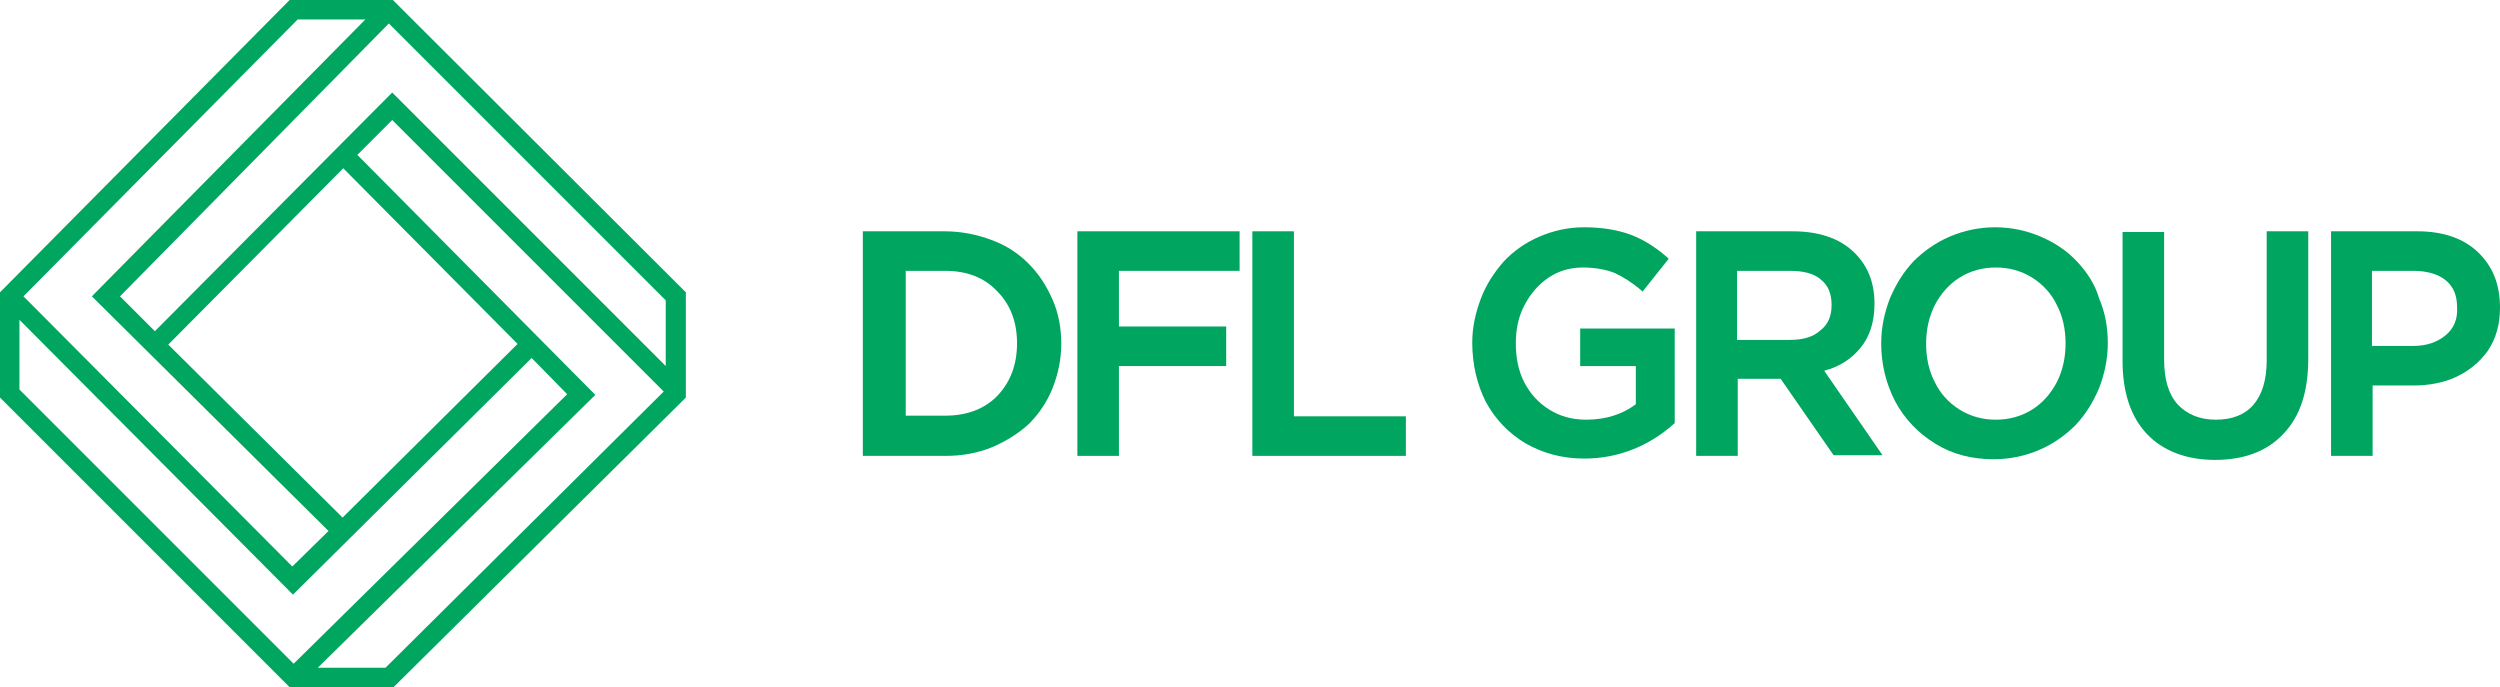 <?xml version="1.0" encoding="UTF-8"?> <!-- Generator: Adobe Illustrator 24.0.1, SVG Export Plug-In . SVG Version: 6.00 Build 0) --> <svg xmlns="http://www.w3.org/2000/svg" xmlns:xlink="http://www.w3.org/1999/xlink" id="Слой_1" x="0px" y="0px" viewBox="0 0 372.9 102.5" style="enable-background:new 0 0 372.9 102.5;" xml:space="preserve"> <style type="text/css"> .st0{fill:#00A660;} </style> <g> <path class="st0" d="M58.6,0H43.2L0,43.6v15.7l43.2,43.2h15.5l43.6-43.2V43.6L58.6,0z M99.3,54.6L58.5,13.8L23.1,49.4l-5.2-5.2 L58,3.5l41.3,41.3V54.6z M51.1,77.2l-26-25.8l26.1-26.3l26,26.2L51.1,77.2z M44.4,2.9h10.1L13.7,44.2l35.3,35l-5.4,5.3L3.5,44.2 L44.4,2.9z M2.9,47.7l40.8,41l35.6-35.3l5.3,5.4L43.8,99L2.9,58.1V47.7z M57.5,99.6H47.4l41.4-40.7L53.3,23.1l5.2-5.2L99,58.4 L57.5,99.6z"></path> <g> <path class="st0" d="M153.4,39.3c-1.5-1.5-3.3-2.7-5.5-3.5c-2.1-0.8-4.5-1.3-7-1.3h-12.2V68H141c2.5,0,4.8-0.4,7-1.3 c2.1-0.9,4-2.1,5.5-3.5c1.5-1.5,2.7-3.3,3.5-5.3c0.8-2,1.3-4.3,1.3-6.6c0-2.3-0.4-4.6-1.3-6.6C156.1,42.6,154.9,40.8,153.4,39.3z M135.1,40.4h5.9c3.2,0,5.8,1,7.7,3c2,2,3,4.6,3,7.8c0,3.2-1,5.8-2.9,7.8c-1.9,2-4.6,3-7.8,3h-5.9V40.4z"></path> <polygon class="st0" points="160.7,68 166.9,68 166.9,54.6 182.9,54.6 182.9,48.7 166.9,48.7 166.9,40.4 184.9,40.4 184.9,34.5 160.7,34.5 "></polygon> <polygon class="st0" points="193,34.5 186.8,34.5 186.8,68 209.7,68 209.7,62.1 193,62.1 "></polygon> <path class="st0" d="M235.9,54.6h8.1v5.7c-2,1.5-4.5,2.3-7.4,2.3c-2.1,0-3.9-0.5-5.5-1.5c-1.6-1-2.8-2.3-3.7-4 c-0.9-1.7-1.3-3.7-1.3-5.9c0-2.1,0.4-4,1.3-5.7c0.9-1.7,2.1-3.1,3.6-4.1c1.5-1,3.2-1.5,5.1-1.5c1.8,0,3.4,0.3,4.7,0.8 c1.3,0.6,2.6,1.4,4,2.6l0.2,0.2l3.9-4.9l-0.2-0.2c-1.7-1.5-3.6-2.7-5.5-3.4c-1.9-0.7-4.2-1.1-6.9-1.1c-2.4,0-4.6,0.5-6.7,1.4 c-2.1,0.9-3.9,2.2-5.3,3.7c-1.4,1.6-2.6,3.4-3.4,5.5c-0.8,2.1-1.3,4.3-1.3,6.6c0,3.2,0.7,6.2,2,8.8c1.4,2.6,3.4,4.7,5.9,6.2 c2.6,1.5,5.5,2.3,8.8,2.3c5,0,9.6-1.8,13.4-5.2l0.1-0.1V49h-14.1V54.6z"></path> <path class="st0" d="M277.5,51.9c1.4-1.7,2.1-3.9,2.1-6.6c0-3.3-1.1-5.9-3.3-7.9c-2.1-1.9-5.1-2.9-8.9-2.9H253V68h6.2V56.5h6.4 l7.9,11.4h7.3l-8.7-12.6C274.4,54.7,276.2,53.5,277.5,51.9z M259.2,40.4h7.8c2,0,3.6,0.4,4.6,1.3c1.1,0.9,1.6,2.1,1.6,3.8 c0,1.6-0.5,2.9-1.7,3.8c-1.1,1-2.6,1.4-4.6,1.4h-7.8V40.4z"></path> <path class="st0" d="M309.8,39c-1.5-1.6-3.3-2.8-5.4-3.7c-2.1-0.9-4.4-1.4-6.8-1.4c-2.4,0-4.7,0.5-6.8,1.4 c-2.1,0.9-3.9,2.2-5.4,3.7c-1.5,1.6-2.6,3.4-3.5,5.5c-0.8,2.1-1.3,4.3-1.3,6.7c0,3.1,0.7,6,2.1,8.7c1.4,2.6,3.4,4.7,6,6.3 c2.6,1.6,5.5,2.3,8.7,2.3c2.4,0,4.7-0.5,6.8-1.4c2.1-0.9,3.9-2.2,5.4-3.7c1.5-1.6,2.6-3.4,3.5-5.5c0.8-2.1,1.3-4.3,1.3-6.7 c0-2.4-0.4-4.6-1.3-6.7C312.5,42.4,311.3,40.6,309.8,39z M297.7,62.6c-2,0-3.8-0.5-5.4-1.5c-1.6-1-2.9-2.4-3.7-4.1 c-0.9-1.7-1.3-3.7-1.3-5.7c0-2.1,0.4-4,1.3-5.8c0.9-1.7,2.1-3.1,3.7-4.1c1.6-1,3.4-1.5,5.4-1.5c2,0,3.8,0.5,5.4,1.5 c1.6,1,2.9,2.4,3.7,4.1c0.9,1.7,1.3,3.7,1.3,5.7c0,2.1-0.4,4-1.3,5.8c-0.9,1.7-2.1,3.1-3.7,4.1C301.5,62.1,299.7,62.6,297.7,62.6z "></path> <path class="st0" d="M338.1,53.8c0,2.9-0.7,5.1-2,6.6c-1.3,1.5-3.2,2.2-5.6,2.2c-2.4,0-4.3-0.8-5.7-2.3c-1.4-1.6-2-3.8-2-6.7v-19 h-6.2v19.2c0,4.7,1.2,8.4,3.7,11c2.4,2.5,5.9,3.8,10.1,3.8c4.3,0,7.8-1.3,10.2-3.9c2.5-2.6,3.7-6.3,3.7-11.2V34.5h-6.2V53.8z"></path> <path class="st0" d="M369.6,37.6c-2.2-2.1-5.3-3.1-9-3.1h-12.9V68h6.2V57.5h6c2.4,0,4.6-0.4,6.5-1.3c1.9-0.9,3.5-2.2,4.7-3.9 c1.2-1.8,1.8-3.9,1.8-6.4C372.9,42.4,371.8,39.7,369.6,37.6z M364.8,50c-1.2,1-2.8,1.6-4.8,1.6h-6.2V40.4h6.2c2,0,3.7,0.5,4.8,1.4 c1.2,1,1.7,2.3,1.7,4.1C366.6,47.6,366,49,364.8,50z"></path> </g> </g> </svg> 